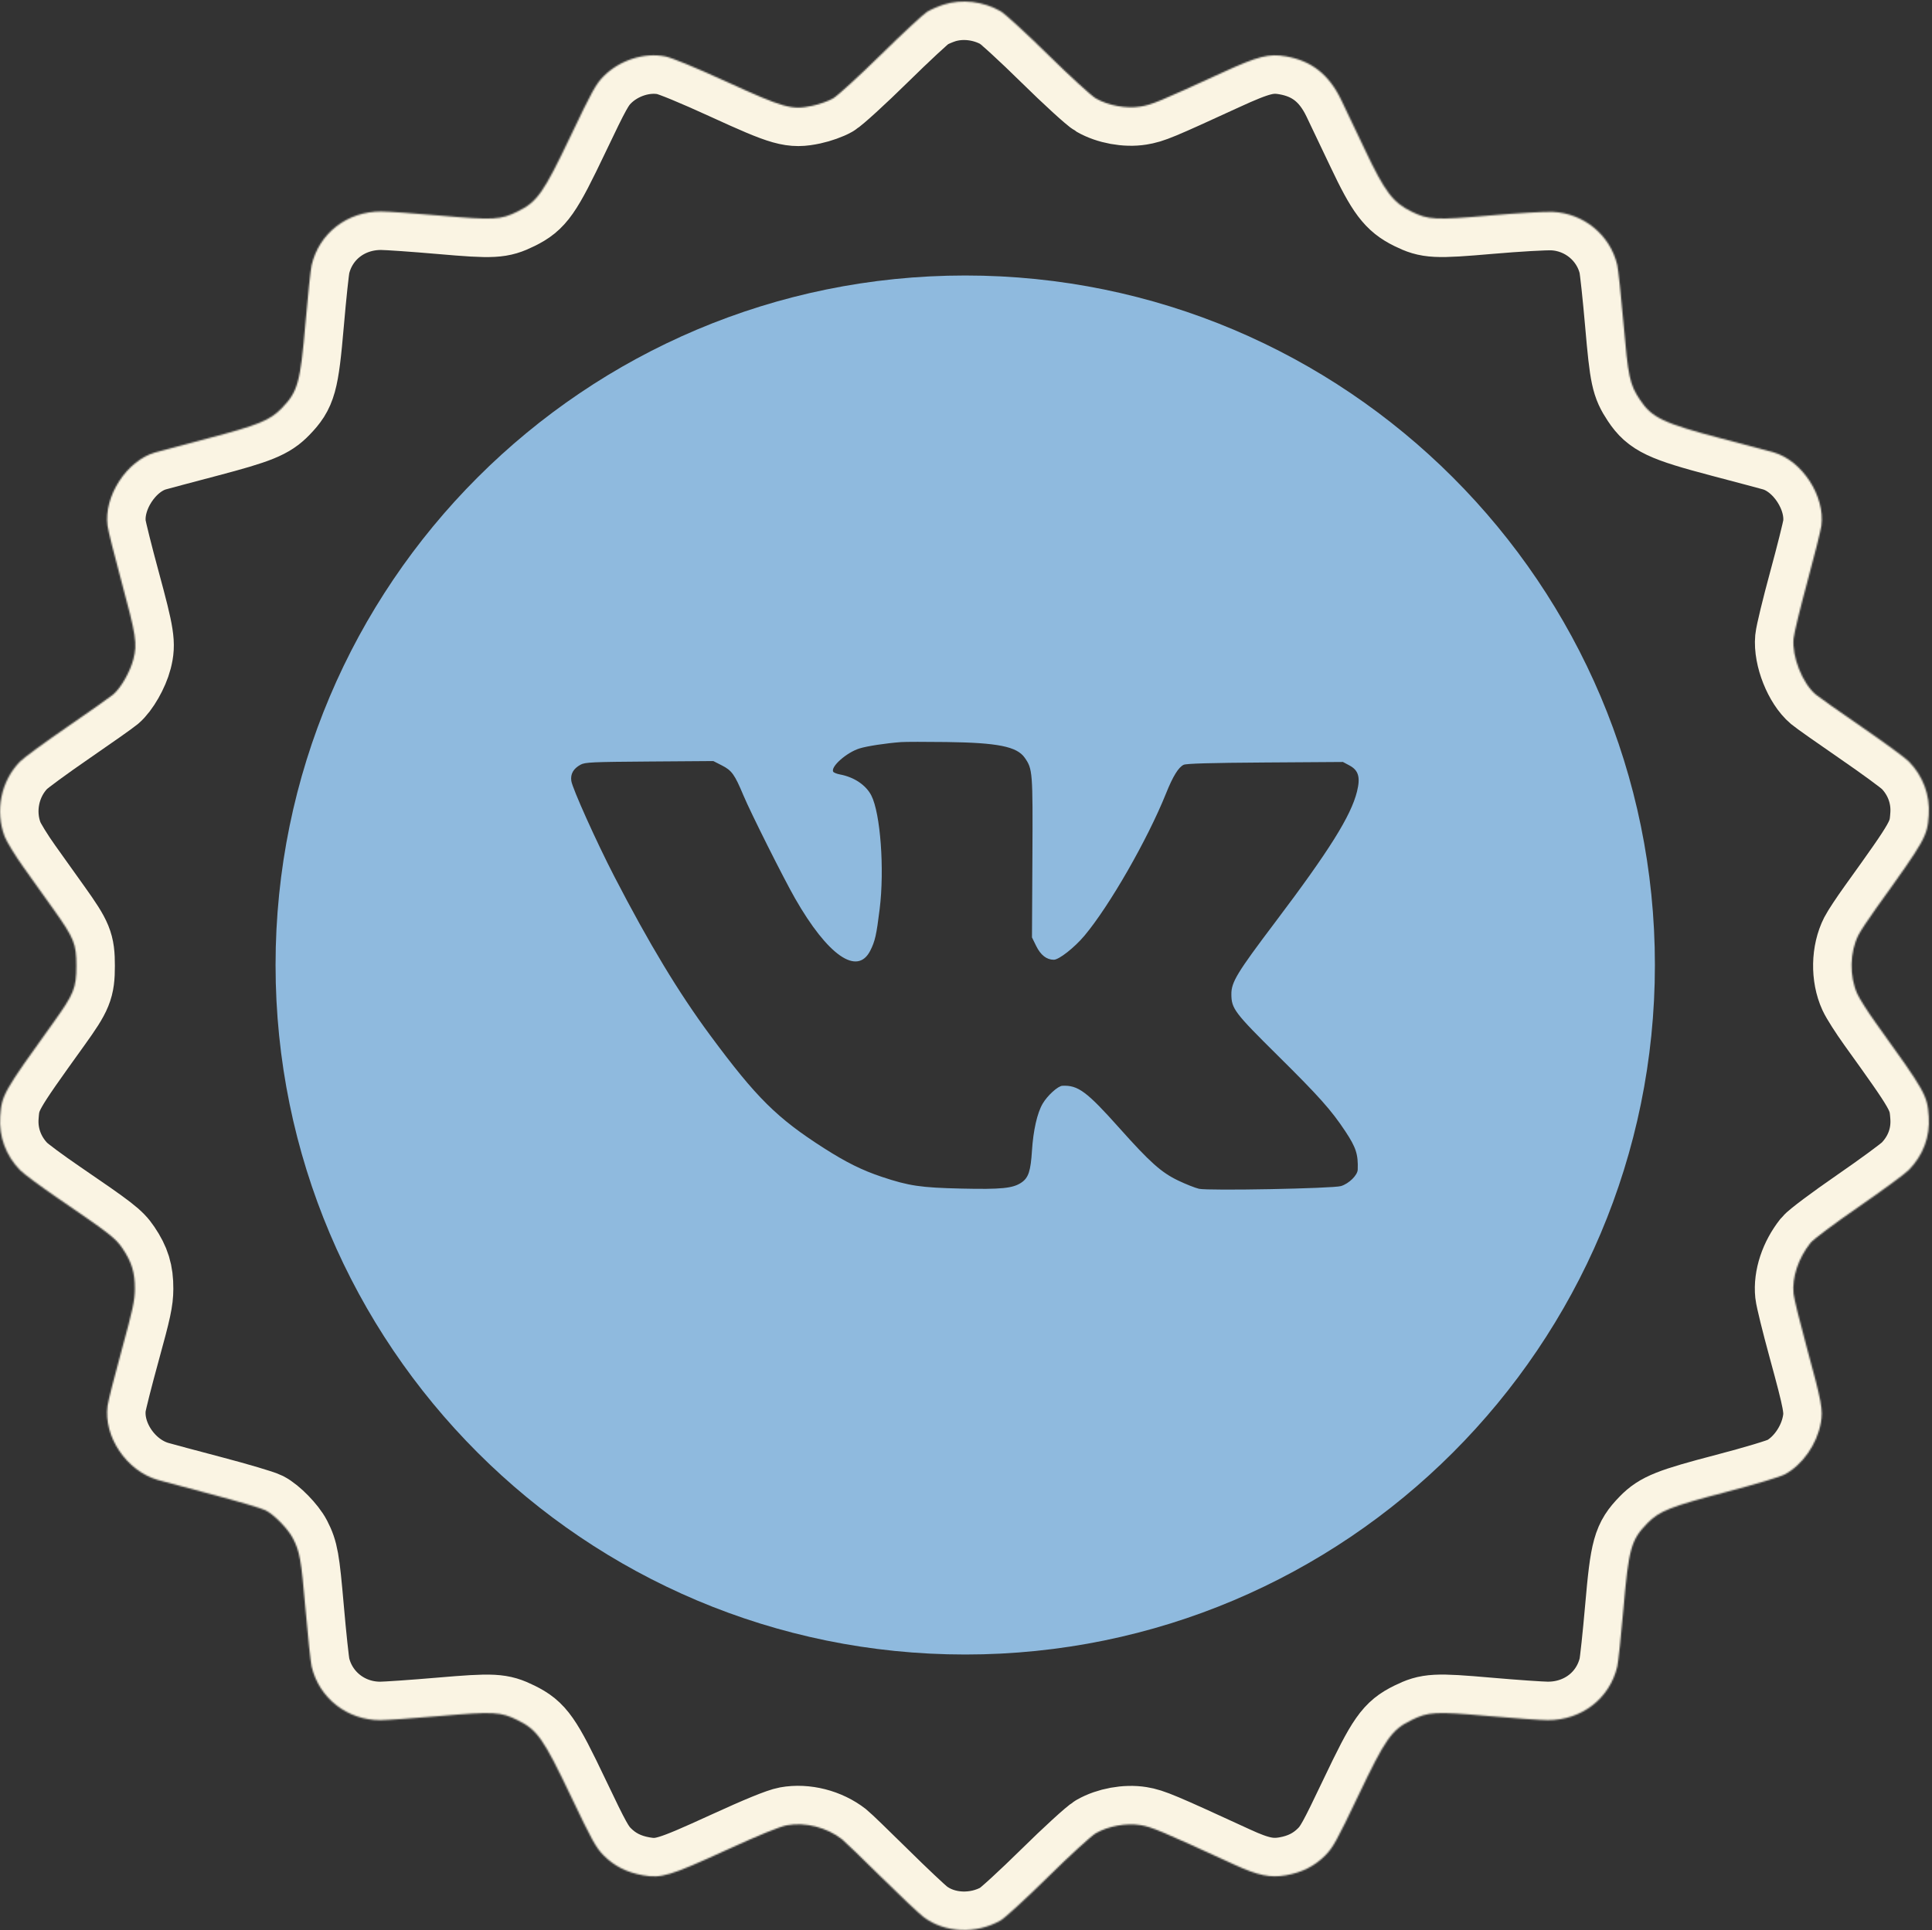 <?xml version="1.0" encoding="UTF-8"?> <svg xmlns="http://www.w3.org/2000/svg" width="1255" height="1254" viewBox="0 0 1255 1254" fill="none"><rect x="0" y="0" width="1255" height="1254" fill="#333333" stroke="none"/> <path fill-rule="evenodd" clip-rule="evenodd" d="M627 1075C874.424 1075 1075 874.424 1075 627C1075 379.576 874.424 179 627 179C379.576 179 179 379.576 179 627C179 874.424 379.576 1075 627 1075ZM558.358 486.283C563.294 484.752 575.628 482.87 585.358 482.163C588.108 481.963 601.383 481.944 614.858 482.122C648.135 482.559 660.543 485.049 665.633 492.31C670.8 499.682 670.927 501.331 670.632 557.164L670.358 609.083L673.063 614.591C675.993 620.556 679.858 623.583 684.545 623.583C687.903 623.583 697.968 615.679 704.445 607.956C720.719 588.551 745.415 545.48 757.41 515.583C761.913 504.358 765.506 498.52 768.894 496.919C770.636 496.096 786.159 495.656 821.858 495.419L872.358 495.083L876.568 497.333C882.484 500.495 883.789 504.977 881.496 514.266C877.587 530.105 863.529 552.571 828.419 599.083C803.53 632.055 799.846 638.111 799.88 645.993C799.92 655.382 801.9 657.994 830.25 686.06C856.947 712.489 864.789 721.292 873.917 735.076C880.862 745.563 882.308 750.038 881.959 759.965C881.832 763.592 876.255 769.062 871.078 770.638C865.849 772.229 784.857 773.776 778.858 772.4C776.383 771.832 770.308 769.428 765.358 767.058C754.375 761.799 747.027 755.241 727.147 732.957C705.944 709.189 700.261 704.972 690.111 705.472C687.203 705.616 680.423 711.763 677.304 717.086C673.768 723.118 671.196 734.412 670.356 747.583C669.505 760.929 668.094 765.221 663.534 768.332C657.997 772.109 650.489 772.863 624.358 772.265C598.101 771.664 590.445 770.533 572.858 764.656C560.058 760.379 549.704 755.251 535.358 746.085C504.635 726.455 491.33 713.258 461.259 672.583C440.813 644.928 421.687 613.232 399.105 569.583C387.506 547.163 371.766 512.177 371.109 507.354C370.495 502.852 372.477 499.39 377.117 496.854C380.044 495.255 384.382 495.054 421.858 494.785L463.358 494.487L468.857 497.285C475.372 500.6 477.186 503.118 482.916 516.793C487.657 528.108 508.904 570.51 516.454 583.721C537.669 620.846 556.919 634.236 565.301 617.696C568.425 611.53 569.316 607.588 571.423 590.583C574.612 564.857 571.946 528.517 566.019 516.898C562.551 510.101 554.815 504.898 545.643 503.195C543.6 502.816 541.634 502.03 541.275 501.449C539.322 498.288 549.883 488.912 558.358 486.283Z" fill="#8FBADE"></path> <mask id="path-2-inside-1_179_495" fill="white"> <path d="M602.255 7.653C604.616 6.222 609.4 4.138 612.886 3.024C624.758 -0.773 638.699 0.837 649.998 7.31C652.768 8.895 666.616 21.595 680.772 35.532C694.928 49.467 708.918 62.255 711.861 63.952C719.932 68.603 731.602 70.734 740.814 69.24C748.212 68.041 752.277 66.353 794.356 47.015C817.303 36.471 824.281 34.702 835.339 36.627C851.923 39.516 863.223 48.382 871.117 64.702C873.636 69.911 880.686 84.708 886.784 97.583C899.575 124.596 904.784 131.521 916.738 137.405C927.888 142.894 932.1 143.11 967.81 140.014C985.352 138.494 1003.75 137.439 1008.71 137.67C1028.8 138.612 1045.91 152.696 1050.53 172.089C1051.19 174.858 1053.01 191.902 1054.59 209.963C1057.65 245.134 1058.63 249.716 1065.28 259.749C1073.02 271.43 1080.49 274.978 1118.32 284.942C1134.94 289.319 1150.22 293.39 1152.27 293.989C1170.71 299.381 1185.67 322.464 1183.14 341.622C1182.73 344.7 1178.63 361.065 1174.03 377.991C1169.42 394.916 1165.4 411.542 1165.08 414.937C1163.98 426.688 1170.85 443.991 1179.49 451.267C1181.39 452.865 1194.81 462.336 1209.32 472.313C1223.83 482.29 1237.58 492.371 1239.89 494.714C1249.11 504.09 1253.79 516.616 1252.89 529.532C1251.91 543.552 1250.96 545.227 1218.65 590.204C1213.73 597.061 1208.61 604.81 1207.27 607.425C1201.54 618.663 1201.24 634.324 1206.54 645.893C1208 649.094 1213.34 657.476 1218.4 664.522C1250.98 709.873 1251.9 711.5 1252.89 725.539C1253.79 738.498 1249.29 750.554 1239.98 760.141C1237.59 762.603 1222.96 773.353 1207.48 784.031C1191.85 794.811 1177.87 805.281 1176.06 807.571C1168.11 817.608 1163.98 830.058 1165.09 840.68C1165.41 843.774 1169.25 859.399 1173.63 875.401C1183.45 911.33 1184.34 916.126 1182.76 924.638C1180.21 938.436 1170.89 951.745 1159.46 957.921C1156.4 959.572 1140.06 964.483 1121.12 969.441C1085.11 978.867 1077.82 981.77 1070.03 989.782C1059.52 1000.59 1057.98 1006.12 1054.58 1045.23C1053.01 1063.22 1051.2 1080.15 1050.56 1082.84C1045.61 1103.66 1027.37 1117.71 1005.37 1117.65C1001.03 1117.64 983.617 1116.43 966.691 1114.96C932.184 1111.95 927.863 1112.19 916.738 1117.67C903.955 1123.96 899.982 1129.63 882.202 1166.97C868.382 1195.99 865.855 1200.55 860.769 1205.64C853.907 1212.5 845.683 1216.64 835.339 1218.44C825.06 1220.23 817.201 1218.6 801.63 1211.43C753.82 1189.43 748.061 1187.01 740.858 1185.84C731.617 1184.34 719.976 1186.45 711.861 1191.1C708.909 1192.79 694.972 1205.54 680.772 1219.53C666.616 1233.48 652.768 1246.19 649.998 1247.77C634.143 1256.83 613.605 1255.93 599.965 1245.59C597.017 1243.36 584.533 1231.58 572.224 1219.41C559.914 1207.24 548.546 1196.28 546.96 1195.04C537.042 1187.3 523.181 1183.77 511.241 1185.93C506.516 1186.79 493.63 1192.06 471.646 1202.13C435.018 1218.91 429.654 1220.53 417.657 1218.44C407.313 1216.64 399.089 1212.5 392.227 1205.64C387.141 1200.55 384.614 1195.99 370.793 1166.97C353.014 1129.63 349.041 1123.96 336.258 1117.67C325.155 1112.2 320.85 1111.97 285.745 1114.97C268.512 1116.44 251.104 1117.65 247.061 1117.66C225.626 1117.7 207.325 1103.42 202.432 1082.84C201.792 1080.15 199.986 1063.22 198.419 1045.23C195.618 1013.05 194.757 1008.22 190.278 999.506C187.134 993.391 178.081 984.119 172.504 981.301C169.924 979.998 154.313 975.374 137.814 971.025C121.314 966.675 105.351 962.397 102.341 961.517C82.198 955.624 67.211 933.447 69.856 913.449C70.264 910.371 74.412 894.005 79.074 877.08C86.287 850.902 87.559 844.969 87.596 837.354C87.646 826.8 85.545 819.953 79.524 811.07C75.04 804.454 71.3 801.552 37.361 778.353C26.308 770.799 15.386 762.7 13.09 760.357C3.871 750.947 -0.792 738.441 0.11 725.539C1.092 711.5 2.011 709.873 34.592 664.522C48.083 645.744 49.624 641.952 49.624 627.535C49.624 613.194 48.181 609.648 34.605 590.607C29.558 583.529 20.937 571.444 15.447 563.75C9.956 556.057 4.388 546.993 3.072 543.608C-3.399 526.95 0.609 507.418 13.107 494.714C15.413 492.371 29.168 482.29 43.675 472.313C58.181 462.336 71.605 452.865 73.504 451.267C78.51 447.054 84.558 436.479 86.666 428.25C89.242 418.194 88.424 412.889 78.869 377.694C74.319 360.932 70.264 344.7 69.856 341.622C67.323 322.464 82.282 299.381 100.727 293.989C102.779 293.39 118.054 289.319 134.672 284.941C167.738 276.233 175.334 273.142 182.966 265.288C193.49 254.461 195.076 248.776 198.446 209.765C199.997 191.813 201.791 174.922 202.431 172.231C207.385 151.412 225.624 137.363 247.621 137.419C251.971 137.43 269.379 138.643 286.305 140.116C320.812 143.117 325.132 142.883 336.258 137.405C349.041 131.113 353.014 125.442 370.793 88.103C384.614 59.08 387.141 54.521 392.227 49.432C402.6 39.057 418.464 33.976 432.104 36.66C436.38 37.501 451.341 43.672 471.722 53C509.434 70.261 514.187 71.597 527.706 68.741C532.15 67.802 538.193 65.647 541.135 63.952C544.078 62.255 558.068 49.48 572.224 35.562C586.38 21.643 599.893 9.085 602.255 7.653Z"></path> </mask> <path d="M602.255 7.653C604.616 6.222 609.4 4.138 612.886 3.024C624.758 -0.773 638.699 0.837 649.998 7.31C652.768 8.895 666.616 21.595 680.772 35.532C694.928 49.467 708.918 62.255 711.861 63.952C719.932 68.603 731.602 70.734 740.814 69.24C748.212 68.041 752.277 66.353 794.356 47.015C817.303 36.471 824.281 34.702 835.339 36.627C851.923 39.516 863.223 48.382 871.117 64.702C873.636 69.911 880.686 84.708 886.784 97.583C899.575 124.596 904.784 131.521 916.738 137.405C927.888 142.894 932.1 143.11 967.81 140.014C985.352 138.494 1003.75 137.439 1008.71 137.67C1028.8 138.612 1045.91 152.696 1050.53 172.089C1051.19 174.858 1053.01 191.902 1054.59 209.963C1057.65 245.134 1058.63 249.716 1065.28 259.749C1073.02 271.43 1080.49 274.978 1118.32 284.942C1134.94 289.319 1150.22 293.39 1152.27 293.989C1170.71 299.381 1185.67 322.464 1183.14 341.622C1182.73 344.7 1178.63 361.065 1174.03 377.991C1169.42 394.916 1165.4 411.542 1165.08 414.937C1163.98 426.688 1170.85 443.991 1179.49 451.267C1181.39 452.865 1194.81 462.336 1209.32 472.313C1223.83 482.29 1237.58 492.371 1239.89 494.714C1249.11 504.09 1253.79 516.616 1252.89 529.532C1251.91 543.552 1250.96 545.227 1218.65 590.204C1213.73 597.061 1208.61 604.81 1207.27 607.425C1201.54 618.663 1201.24 634.324 1206.54 645.893C1208 649.094 1213.34 657.476 1218.4 664.522C1250.98 709.873 1251.9 711.5 1252.89 725.539C1253.79 738.498 1249.29 750.554 1239.98 760.141C1237.59 762.603 1222.96 773.353 1207.48 784.031C1191.85 794.811 1177.87 805.281 1176.06 807.571C1168.11 817.608 1163.98 830.058 1165.09 840.68C1165.41 843.774 1169.25 859.399 1173.63 875.401C1183.45 911.33 1184.34 916.126 1182.76 924.638C1180.21 938.436 1170.89 951.745 1159.46 957.921C1156.4 959.572 1140.06 964.483 1121.12 969.441C1085.11 978.867 1077.82 981.77 1070.03 989.782C1059.52 1000.59 1057.98 1006.12 1054.58 1045.23C1053.01 1063.22 1051.2 1080.15 1050.56 1082.84C1045.61 1103.66 1027.37 1117.71 1005.37 1117.65C1001.03 1117.64 983.617 1116.43 966.691 1114.96C932.184 1111.95 927.863 1112.19 916.738 1117.67C903.955 1123.96 899.982 1129.63 882.202 1166.97C868.382 1195.99 865.855 1200.55 860.769 1205.64C853.907 1212.5 845.683 1216.64 835.339 1218.44C825.06 1220.23 817.201 1218.6 801.63 1211.43C753.82 1189.43 748.061 1187.01 740.858 1185.84C731.617 1184.34 719.976 1186.45 711.861 1191.1C708.909 1192.79 694.972 1205.54 680.772 1219.53C666.616 1233.48 652.768 1246.19 649.998 1247.77C634.143 1256.83 613.605 1255.93 599.965 1245.59C597.017 1243.36 584.533 1231.58 572.224 1219.41C559.914 1207.24 548.546 1196.28 546.96 1195.04C537.042 1187.3 523.181 1183.77 511.241 1185.93C506.516 1186.79 493.63 1192.06 471.646 1202.13C435.018 1218.91 429.654 1220.53 417.657 1218.44C407.313 1216.64 399.089 1212.5 392.227 1205.64C387.141 1200.55 384.614 1195.99 370.793 1166.97C353.014 1129.63 349.041 1123.96 336.258 1117.67C325.155 1112.2 320.85 1111.97 285.745 1114.97C268.512 1116.44 251.104 1117.65 247.061 1117.66C225.626 1117.7 207.325 1103.42 202.432 1082.84C201.792 1080.15 199.986 1063.22 198.419 1045.23C195.618 1013.05 194.757 1008.22 190.278 999.506C187.134 993.391 178.081 984.119 172.504 981.301C169.924 979.998 154.313 975.374 137.814 971.025C121.314 966.675 105.351 962.397 102.341 961.517C82.198 955.624 67.211 933.447 69.856 913.449C70.264 910.371 74.412 894.005 79.074 877.08C86.287 850.902 87.559 844.969 87.596 837.354C87.646 826.8 85.545 819.953 79.524 811.07C75.04 804.454 71.3 801.552 37.361 778.353C26.308 770.799 15.386 762.7 13.09 760.357C3.871 750.947 -0.792 738.441 0.11 725.539C1.092 711.5 2.011 709.873 34.592 664.522C48.083 645.744 49.624 641.952 49.624 627.535C49.624 613.194 48.181 609.648 34.605 590.607C29.558 583.529 20.937 571.444 15.447 563.75C9.956 556.057 4.388 546.993 3.072 543.608C-3.399 526.95 0.609 507.418 13.107 494.714C15.413 492.371 29.168 482.29 43.675 472.313C58.181 462.336 71.605 452.865 73.504 451.267C78.51 447.054 84.558 436.479 86.666 428.25C89.242 418.194 88.424 412.889 78.869 377.694C74.319 360.932 70.264 344.7 69.856 341.622C67.323 322.464 82.282 299.381 100.727 293.989C102.779 293.39 118.054 289.319 134.672 284.941C167.738 276.233 175.334 273.142 182.966 265.288C193.49 254.461 195.076 248.776 198.446 209.765C199.997 191.813 201.791 174.922 202.431 172.231C207.385 151.412 225.624 137.363 247.621 137.419C251.971 137.43 269.379 138.643 286.305 140.116C320.812 143.117 325.132 142.883 336.258 137.405C349.041 131.113 353.014 125.442 370.793 88.103C384.614 59.08 387.141 54.521 392.227 49.432C402.6 39.057 418.464 33.976 432.104 36.66C436.38 37.501 451.341 43.672 471.722 53C509.434 70.261 514.187 71.597 527.706 68.741C532.15 67.802 538.193 65.647 541.135 63.952C544.078 62.255 558.068 49.48 572.224 35.562C586.38 21.643 599.893 9.085 602.255 7.653Z" stroke="#FAF4E3" stroke-width="50" mask="url(#path-2-inside-1_179_495)"></path> </svg> 